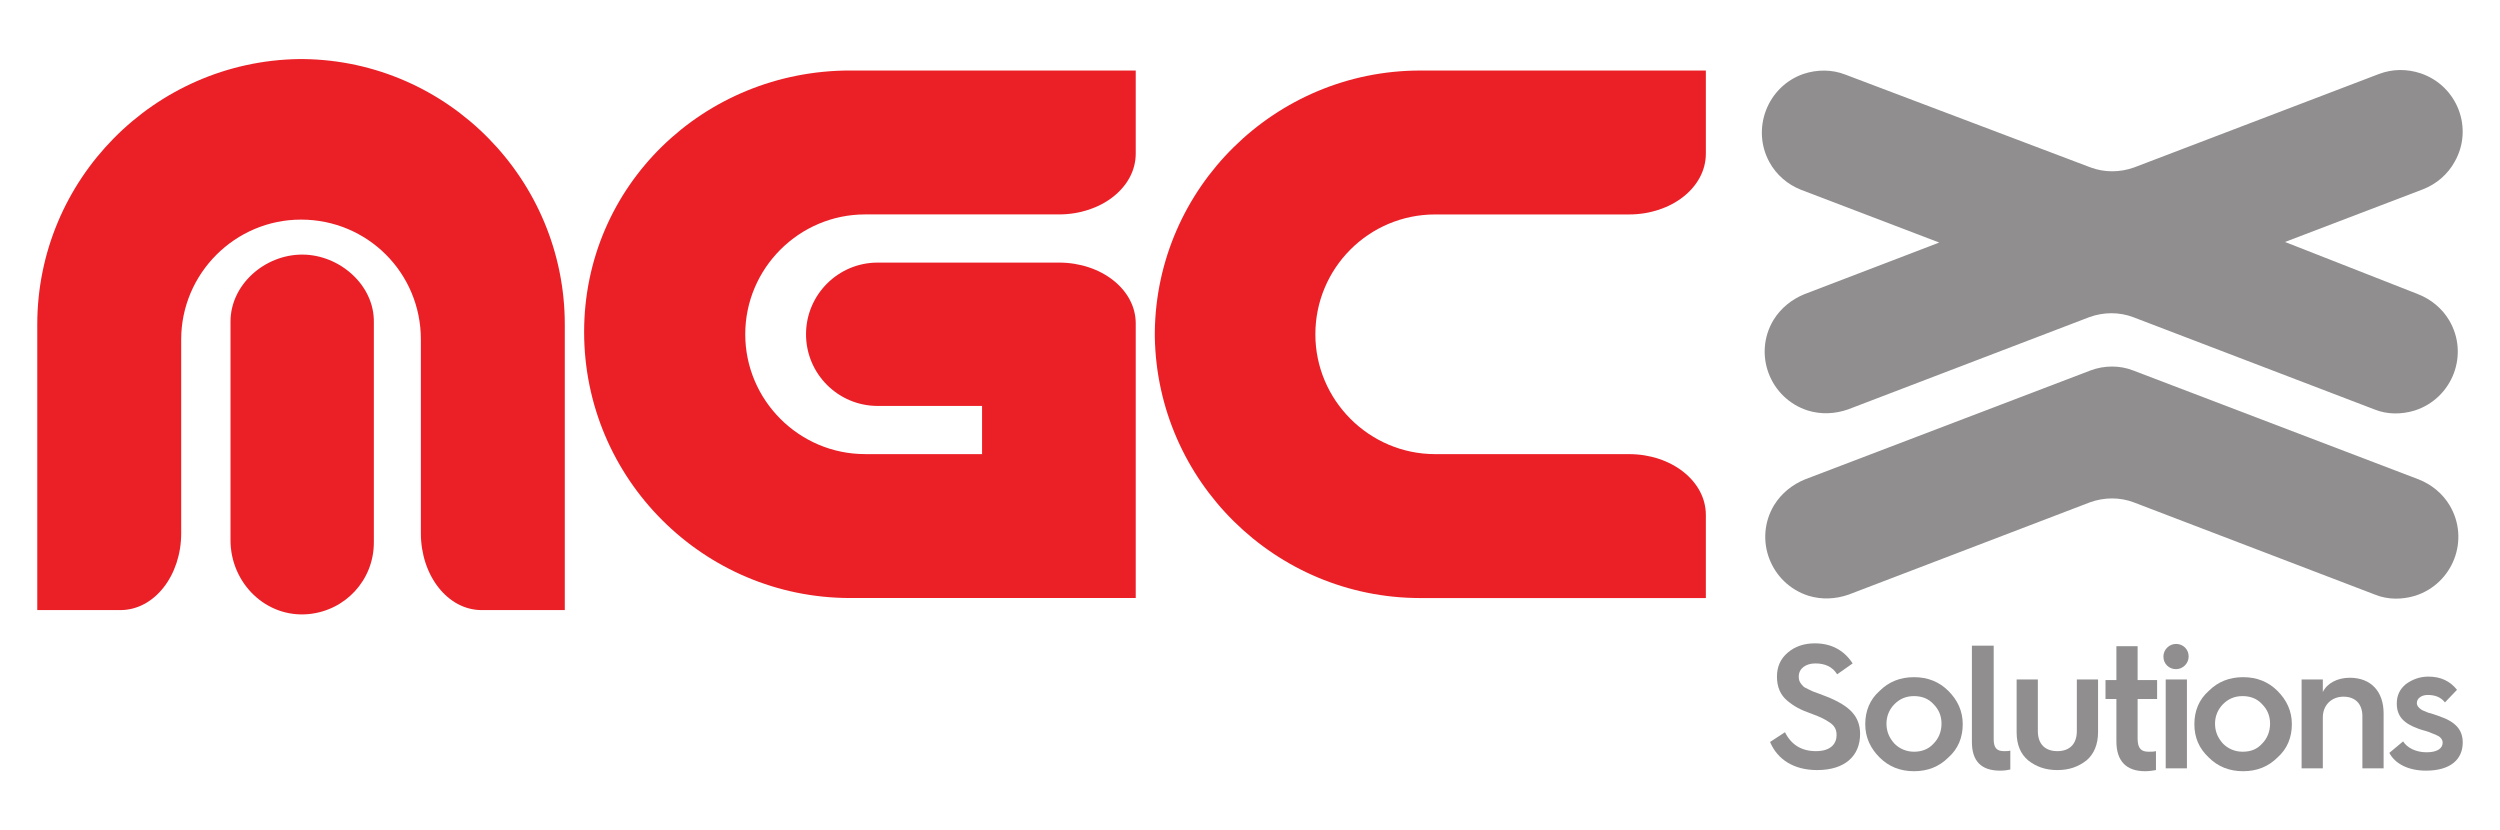 <svg xmlns="http://www.w3.org/2000/svg" xmlns:xlink="http://www.w3.org/1999/xlink" id="Layer_1" x="0px" y="0px" viewBox="0 0 436 144.7" style="enable-background:new 0 0 436 144.7;" xml:space="preserve"><style type="text/css">	.st0{fill:#908E8F;}	.st1{fill:#EB2027;}</style><g>	<g>		<g>			<path class="st0" d="M398.5,42.2l24.1-9.2c2.3-0.9,4.3-2.6,5.5-4.8v0c3.3-5.8,0.5-13.2-5.9-15.4l0,0c-2.4-0.8-4.9-0.8-7.3,0.1    l-42.7,16.3c-2.5,0.9-5.2,0.9-7.6,0L321.8,13c-2.3-0.9-4.9-0.9-7.3-0.1l0,0c-6.3,2.2-9.1,9.6-5.9,15.4v0c1.2,2.2,3.2,3.9,5.5,4.8    l24.1,9.2l-23.5,9c-2.2,0.9-4.1,2.4-5.4,4.5v0c-3.6,6-0.6,13.7,6,15.8l0,0c2.3,0.7,4.7,0.6,7-0.2l42.1-16.1    c2.5-0.9,5.2-0.9,7.6,0l42.1,16.1c2.2,0.9,4.7,0.9,7,0.2l0,0c6.6-2.1,9.6-9.8,6-15.8v0c-1.2-2-3.1-3.6-5.4-4.5L398.5,42.2z"></path>			<path class="st0" d="M364.6,64.6l-49.8,19c-2.2,0.9-4.1,2.4-5.4,4.5v0c-3.6,6-0.6,13.7,6,15.8l0,0c2.3,0.7,4.7,0.6,7-0.2    l42.1-16.1c2.5-0.9,5.2-0.9,7.6,0l42.1,16.1c2.2,0.9,4.7,0.9,7,0.2l0,0c6.6-2.1,9.6-9.8,6-15.8v0c-1.2-2-3.1-3.6-5.4-4.5    l-49.8-19C369.7,63.7,367,63.7,364.6,64.6z"></path>		</g>	</g>	<g>		<path class="st0" d="M311.3,127.7c1.1,2.2,2.9,3.3,5.4,3.3c2.7,0,3.6-1.4,3.6-2.8c0-0.9-0.3-1.6-1.2-2.2c-0.9-0.6-1.5-0.9-3.1-1.5   c-2-0.7-3.1-1.3-4.3-2.3c-1.2-1-1.8-2.4-1.8-4.2c0-1.7,0.6-3.1,1.9-4.2c1.3-1.1,2.9-1.6,4.7-1.6c2.9,0,5.1,1.2,6.6,3.5l-2.7,1.9   c-0.8-1.3-2.1-1.9-3.8-1.9c-1.7,0-2.9,0.9-2.9,2.3c0,0.9,0.4,1.3,0.9,1.8c0.3,0.2,1.2,0.6,1.6,0.8l1.1,0.4l1.3,0.5   c2,0.8,3.5,1.7,4.4,2.7c0.9,1,1.4,2.2,1.4,3.8c0,3.8-2.6,6.3-7.5,6.3c-4,0-6.9-1.8-8.2-4.9L311.3,127.7z"></path>		<path class="st0" d="M325.3,126.3c0-2.3,0.8-4.3,2.5-5.8c1.6-1.6,3.6-2.4,6-2.4c2.4,0,4.4,0.8,6,2.4c1.6,1.6,2.5,3.5,2.5,5.8   c0,2.3-0.8,4.3-2.5,5.8c-1.6,1.6-3.6,2.4-6,2.4c-2.4,0-4.4-0.8-6-2.4C326.2,130.5,325.3,128.6,325.3,126.3z M337.2,129.7   c0.9-0.9,1.4-2.1,1.4-3.5c0-1.4-0.5-2.5-1.4-3.4c-0.9-1-2.1-1.4-3.4-1.4c-1.4,0-2.5,0.5-3.4,1.4c-0.9,0.9-1.4,2.1-1.4,3.4   c0,1.4,0.5,2.5,1.4,3.5c0.9,0.9,2.1,1.4,3.4,1.4C335.1,131.1,336.3,130.7,337.2,129.7z"></path>		<path class="st0" d="M344,112.6h3.7v16.3c0,1.5,0.5,2.1,1.8,2.1c0.4,0,0.8,0,1.1-0.1v3.3c-0.4,0.1-1,0.2-1.8,0.2   c-3.3,0-4.9-1.7-4.9-5V112.6z"></path>		<path class="st0" d="M351.7,118.5h3.7v9c0,2.3,1.3,3.5,3.4,3.5c2.1,0,3.4-1.2,3.4-3.5v-9h3.7v9.2c0,2.1-0.7,3.8-2,4.9   c-1.4,1.1-3,1.7-5.1,1.7s-3.7-0.6-5.1-1.7c-1.3-1.1-2-2.7-2-4.9V118.5z"></path>		<path class="st0" d="M369.1,121.9h-1.9v-3.3h1.9v-5.9h3.7v5.9h3.4v3.3h-3.4v6.9c0,1.7,0.6,2.3,1.9,2.3c0.5,0,0.9,0,1.3-0.1v3.3   c-0.5,0.1-1.2,0.2-1.9,0.2c-3.3,0-5-1.8-5-5.2V121.9z"></path>		<path class="st0" d="M377.3,114.5c0-1.2,1-2.2,2.2-2.2c1.2,0,2.2,0.9,2.2,2.2c0,1.2-1,2.2-2.2,2.2   C378.3,116.7,377.3,115.8,377.3,114.5z M377.7,134v-15.5h3.7V134H377.7z"></path>		<path class="st0" d="M382.7,126.3c0-2.3,0.8-4.3,2.5-5.8c1.6-1.6,3.6-2.4,6-2.4c2.4,0,4.4,0.8,6,2.4c1.6,1.6,2.5,3.5,2.5,5.8   c0,2.3-0.8,4.3-2.5,5.8c-1.6,1.6-3.6,2.4-6,2.4c-2.4,0-4.4-0.8-6-2.4C383.5,130.5,382.7,128.6,382.7,126.3z M394.5,129.7   c0.9-0.9,1.4-2.1,1.4-3.5c0-1.4-0.5-2.5-1.4-3.4c-0.9-1-2.1-1.4-3.4-1.4c-1.4,0-2.5,0.5-3.4,1.4c-0.9,0.9-1.4,2.1-1.4,3.4   c0,1.4,0.5,2.5,1.4,3.5c0.9,0.9,2.1,1.4,3.4,1.4C392.5,131.1,393.6,130.7,394.5,129.7z"></path>		<path class="st0" d="M401.4,134v-15.5h3.7v2.2c0.7-1.5,2.5-2.5,4.7-2.5c3.7,0,5.9,2.4,5.9,6.2v9.6h-3.7v-9.1   c0-2.1-1.2-3.4-3.3-3.4c-2.1,0-3.6,1.5-3.6,3.6v8.9H401.4z"></path>		<path class="st0" d="M419.1,129.3c0.7,1.1,2.2,1.9,4.1,1.9c1.9,0,2.8-0.7,2.8-1.7c0-0.5-0.4-1-0.9-1.2c-0.3-0.2-1-0.4-1.4-0.6   c-0.5-0.2-1.4-0.4-1.9-0.6c-2.5-0.9-3.8-2.1-3.8-4.4c0-1.4,0.5-2.5,1.6-3.4c1.1-0.8,2.4-1.3,3.9-1.3c2.2,0,3.8,0.8,5,2.3l-2.1,2.2   c-0.7-0.9-1.7-1.3-3-1.3c-1.1,0-1.9,0.6-1.9,1.4c0,0.5,0.3,0.8,0.7,1.1c0.2,0.2,0.9,0.4,1.3,0.6c0.5,0.1,1.3,0.4,1.9,0.6   c2.9,1,4.1,2.4,4.1,4.6c0,2.9-2.1,4.9-6.4,4.9c-3.1,0-5.4-1.2-6.4-3.1L419.1,129.3z"></path>	</g>	<g>		<g id="g578_33_" transform="translate(468.971,803.495)">			<path id="path580_33_" class="st1" d="M-315.9-757.7c-6.9,0-12.5,5.6-12.5,12.5c0,6.9,5.6,12.5,12.5,12.5l18.2,0v8.4h-20.4    c-11.5,0-20.9-9.4-20.9-20.9s9.4-20.9,20.9-20.9h33.8c7.4,0,13.4-4.7,13.4-10.6v-14.5h-49.8c-25.6,0-46.4,20.1-46.4,45.6    c0,25.6,20.8,46.4,46.4,46.4h49.8v-47.9c0-5.9-6-10.6-13.4-10.6H-315.9z"></path>		</g>		<path class="st1" d="M250.3,37.4h33.8c7.4,0,13.4-4.7,13.4-10.6V12.3h-49.8c-25.3,0-46,20.4-46.3,45.6l0,0c0,0.1,0,0.2,0,0.4   c0,0.1,0,0.2,0,0.4l0,0c0.4,25.2,21,45.6,46.3,45.6h49.8V89.8c0-5.9-6-10.6-13.4-10.6h-33.8c-11.5,0-20.9-9.4-20.9-20.9   C229.4,46.8,238.7,37.4,250.3,37.4z"></path>		<path class="st1" d="M73.4,59.2V93c0,7.4,4.7,13.4,10.6,13.4h14.5V56.6c0-25.3-20.4-46-45.6-46.3l0,0c-0.1,0-0.2,0-0.4,0   c-0.1,0-0.2,0-0.4,0l0,0c-25.2,0.4-45.6,21-45.6,46.3v49.8H21c5.9,0,10.6-6,10.6-13.4V59.2c0-11.5,9.4-20.9,20.9-20.9   C64.1,38.3,73.4,47.6,73.4,59.2z"></path>		<path class="st1" d="M52.7,44.4c-6.5,0-12.5,5.2-12.5,11.7V60l0,34.2c0,7.5,6.2,13.6,13.6,12.9c6.4-0.6,11.4-5.9,11.4-12.5V57.4   v-1.2C65.3,49.7,59.2,44.4,52.7,44.4L52.7,44.4z"></path>	</g>	<path class="st1" d="M372.6,65.2"></path></g></svg>